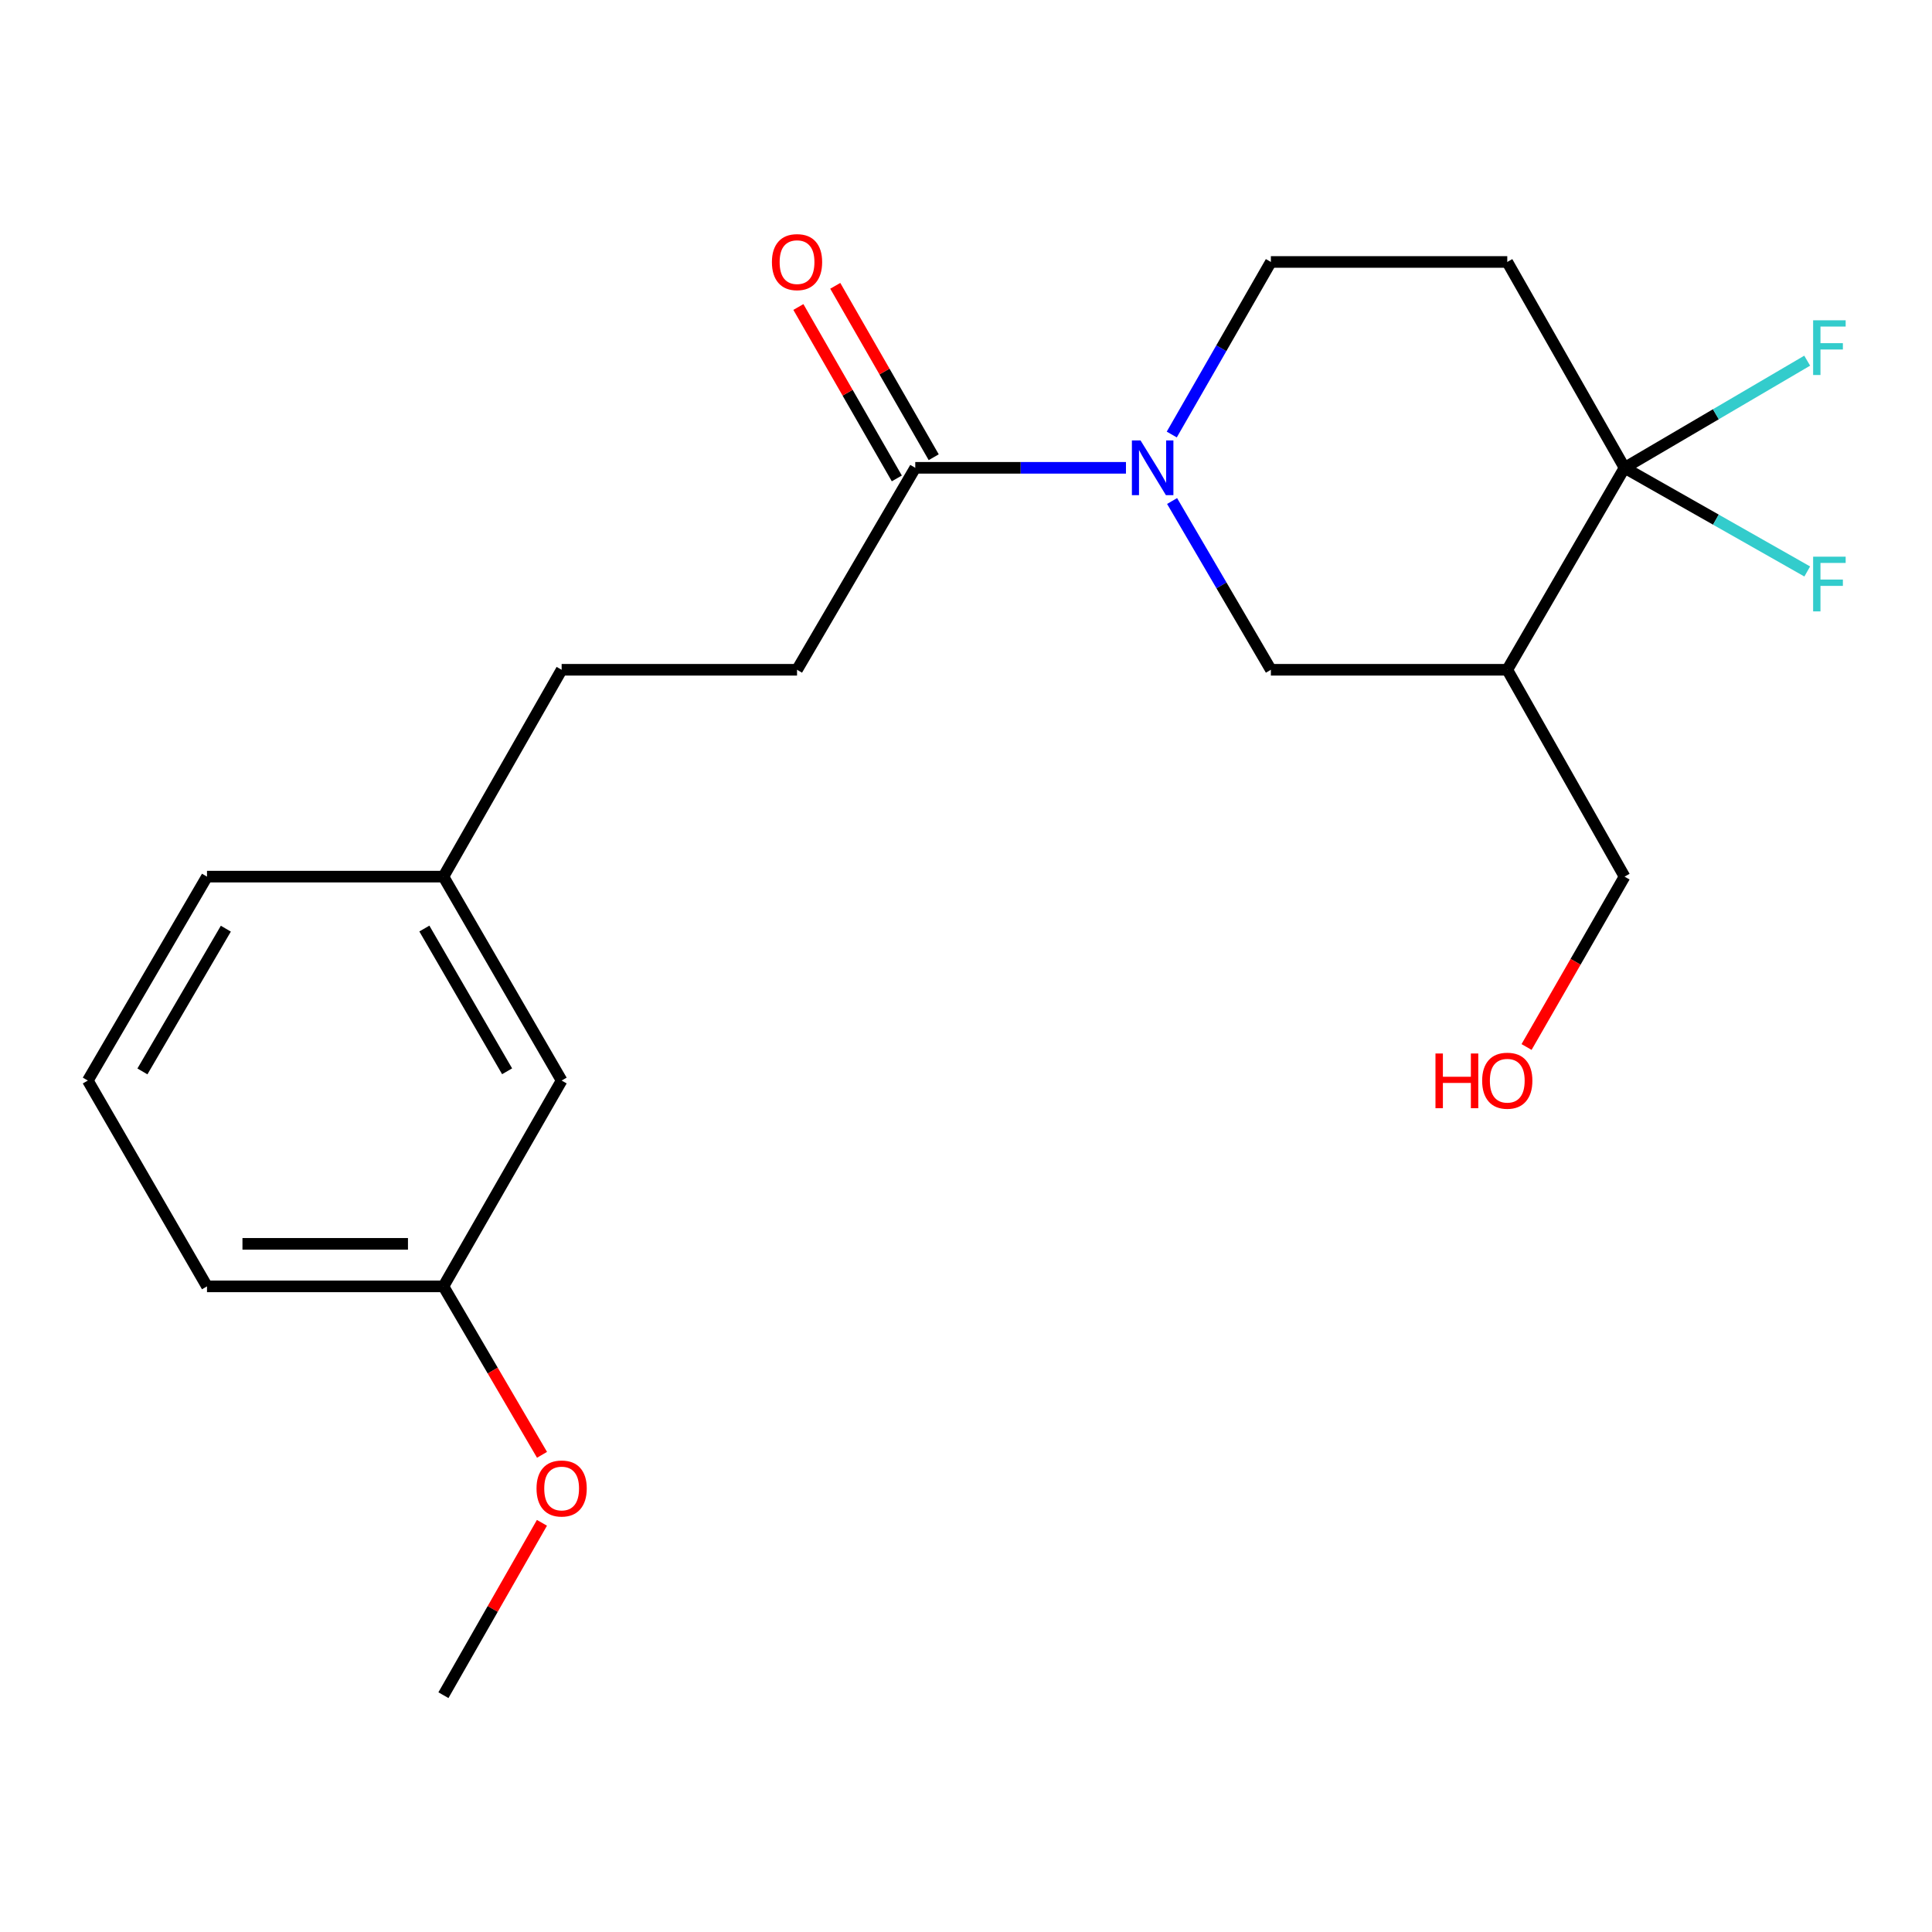 <?xml version='1.0' encoding='iso-8859-1'?>
<svg version='1.1' baseProfile='full'
              xmlns='http://www.w3.org/2000/svg'
                      xmlns:rdkit='http://www.rdkit.org/xml'
                      xmlns:xlink='http://www.w3.org/1999/xlink'
                  xml:space='preserve'
width='1000px' height='1000px' viewBox='0 0 1000 1000'>
<!-- END OF HEADER -->
<rect style='opacity:1.0;fill:#FFFFFF;stroke:none' width='1000' height='1000' x='0' y='0'> </rect>
<path class='bond-2' d='M 582.797,242.142 L 528.268,242.142' style='fill:none;fill-rule:evenodd;stroke:#0000FF;stroke-width:6px;stroke-linecap:butt;stroke-linejoin:miter;stroke-opacity:1' />
<path class='bond-2' d='M 528.268,242.142 L 473.74,242.142' style='fill:none;fill-rule:evenodd;stroke:#000000;stroke-width:6px;stroke-linecap:butt;stroke-linejoin:miter;stroke-opacity:1' />
<path class='bond-4' d='M 606.671,259.33 L 632.238,303.003' style='fill:none;fill-rule:evenodd;stroke:#0000FF;stroke-width:6px;stroke-linecap:butt;stroke-linejoin:miter;stroke-opacity:1' />
<path class='bond-4' d='M 632.238,303.003 L 657.804,346.675' style='fill:none;fill-rule:evenodd;stroke:#000000;stroke-width:6px;stroke-linecap:butt;stroke-linejoin:miter;stroke-opacity:1' />
<path class='bond-5' d='M 606.505,224.91 L 632.155,180.25' style='fill:none;fill-rule:evenodd;stroke:#0000FF;stroke-width:6px;stroke-linecap:butt;stroke-linejoin:miter;stroke-opacity:1' />
<path class='bond-5' d='M 632.155,180.25 L 657.804,135.591' style='fill:none;fill-rule:evenodd;stroke:#000000;stroke-width:6px;stroke-linecap:butt;stroke-linejoin:miter;stroke-opacity:1' />
<path class='bond-0' d='M 840.866,242.142 L 780.159,135.591' style='fill:none;fill-rule:evenodd;stroke:#000000;stroke-width:6px;stroke-linecap:butt;stroke-linejoin:miter;stroke-opacity:1' />
<path class='bond-8' d='M 840.866,242.142 L 888.132,214.414' style='fill:none;fill-rule:evenodd;stroke:#000000;stroke-width:6px;stroke-linecap:butt;stroke-linejoin:miter;stroke-opacity:1' />
<path class='bond-8' d='M 888.132,214.414 L 935.398,186.686' style='fill:none;fill-rule:evenodd;stroke:#33CCCC;stroke-width:6px;stroke-linecap:butt;stroke-linejoin:miter;stroke-opacity:1' />
<path class='bond-9' d='M 840.866,242.142 L 888.145,268.967' style='fill:none;fill-rule:evenodd;stroke:#000000;stroke-width:6px;stroke-linecap:butt;stroke-linejoin:miter;stroke-opacity:1' />
<path class='bond-9' d='M 888.145,268.967 L 935.424,295.792' style='fill:none;fill-rule:evenodd;stroke:#33CCCC;stroke-width:6px;stroke-linecap:butt;stroke-linejoin:miter;stroke-opacity:1' />
<path class='bond-21' d='M 840.866,242.142 L 780.159,346.675' style='fill:none;fill-rule:evenodd;stroke:#000000;stroke-width:6px;stroke-linecap:butt;stroke-linejoin:miter;stroke-opacity:1' />
<path class='bond-1' d='M 780.159,346.675 L 657.804,346.675' style='fill:none;fill-rule:evenodd;stroke:#000000;stroke-width:6px;stroke-linecap:butt;stroke-linejoin:miter;stroke-opacity:1' />
<path class='bond-13' d='M 780.159,346.675 L 840.866,453.741' style='fill:none;fill-rule:evenodd;stroke:#000000;stroke-width:6px;stroke-linecap:butt;stroke-linejoin:miter;stroke-opacity:1' />
<path class='bond-6' d='M 483.286,236.659 L 457.809,192.3' style='fill:none;fill-rule:evenodd;stroke:#000000;stroke-width:6px;stroke-linecap:butt;stroke-linejoin:miter;stroke-opacity:1' />
<path class='bond-6' d='M 457.809,192.3 L 432.332,147.94' style='fill:none;fill-rule:evenodd;stroke:#FF0000;stroke-width:6px;stroke-linecap:butt;stroke-linejoin:miter;stroke-opacity:1' />
<path class='bond-6' d='M 464.194,247.625 L 438.716,203.265' style='fill:none;fill-rule:evenodd;stroke:#000000;stroke-width:6px;stroke-linecap:butt;stroke-linejoin:miter;stroke-opacity:1' />
<path class='bond-6' d='M 438.716,203.265 L 413.239,158.905' style='fill:none;fill-rule:evenodd;stroke:#FF0000;stroke-width:6px;stroke-linecap:butt;stroke-linejoin:miter;stroke-opacity:1' />
<path class='bond-7' d='M 473.74,242.142 L 412.544,346.675' style='fill:none;fill-rule:evenodd;stroke:#000000;stroke-width:6px;stroke-linecap:butt;stroke-linejoin:miter;stroke-opacity:1' />
<path class='bond-3' d='M 780.159,135.591 L 657.804,135.591' style='fill:none;fill-rule:evenodd;stroke:#000000;stroke-width:6px;stroke-linecap:butt;stroke-linejoin:miter;stroke-opacity:1' />
<path class='bond-11' d='M 412.544,346.675 L 290.703,346.675' style='fill:none;fill-rule:evenodd;stroke:#000000;stroke-width:6px;stroke-linecap:butt;stroke-linejoin:miter;stroke-opacity:1' />
<path class='bond-10' d='M 290.703,559.289 L 229.519,453.741' style='fill:none;fill-rule:evenodd;stroke:#000000;stroke-width:6px;stroke-linecap:butt;stroke-linejoin:miter;stroke-opacity:1' />
<path class='bond-10' d='M 262.477,554.499 L 219.648,480.615' style='fill:none;fill-rule:evenodd;stroke:#000000;stroke-width:6px;stroke-linecap:butt;stroke-linejoin:miter;stroke-opacity:1' />
<path class='bond-14' d='M 290.703,559.289 L 229.519,665.828' style='fill:none;fill-rule:evenodd;stroke:#000000;stroke-width:6px;stroke-linecap:butt;stroke-linejoin:miter;stroke-opacity:1' />
<path class='bond-12' d='M 290.703,346.675 L 229.519,453.741' style='fill:none;fill-rule:evenodd;stroke:#000000;stroke-width:6px;stroke-linecap:butt;stroke-linejoin:miter;stroke-opacity:1' />
<path class='bond-18' d='M 229.519,453.741 L 107.14,453.741' style='fill:none;fill-rule:evenodd;stroke:#000000;stroke-width:6px;stroke-linecap:butt;stroke-linejoin:miter;stroke-opacity:1' />
<path class='bond-16' d='M 840.866,453.741 L 815.506,497.833' style='fill:none;fill-rule:evenodd;stroke:#000000;stroke-width:6px;stroke-linecap:butt;stroke-linejoin:miter;stroke-opacity:1' />
<path class='bond-16' d='M 815.506,497.833 L 790.146,541.925' style='fill:none;fill-rule:evenodd;stroke:#FF0000;stroke-width:6px;stroke-linecap:butt;stroke-linejoin:miter;stroke-opacity:1' />
<path class='bond-15' d='M 229.519,665.828 L 255.034,709.421' style='fill:none;fill-rule:evenodd;stroke:#000000;stroke-width:6px;stroke-linecap:butt;stroke-linejoin:miter;stroke-opacity:1' />
<path class='bond-15' d='M 255.034,709.421 L 280.549,753.013' style='fill:none;fill-rule:evenodd;stroke:#FF0000;stroke-width:6px;stroke-linecap:butt;stroke-linejoin:miter;stroke-opacity:1' />
<path class='bond-22' d='M 229.519,665.828 L 107.14,665.828' style='fill:none;fill-rule:evenodd;stroke:#000000;stroke-width:6px;stroke-linecap:butt;stroke-linejoin:miter;stroke-opacity:1' />
<path class='bond-22' d='M 211.162,643.811 L 125.497,643.811' style='fill:none;fill-rule:evenodd;stroke:#000000;stroke-width:6px;stroke-linecap:butt;stroke-linejoin:miter;stroke-opacity:1' />
<path class='bond-20' d='M 280.506,788.204 L 255.013,832.815' style='fill:none;fill-rule:evenodd;stroke:#FF0000;stroke-width:6px;stroke-linecap:butt;stroke-linejoin:miter;stroke-opacity:1' />
<path class='bond-20' d='M 255.013,832.815 L 229.519,877.427' style='fill:none;fill-rule:evenodd;stroke:#000000;stroke-width:6px;stroke-linecap:butt;stroke-linejoin:miter;stroke-opacity:1' />
<path class='bond-17' d='M 45.455,559.289 L 107.14,453.741' style='fill:none;fill-rule:evenodd;stroke:#000000;stroke-width:6px;stroke-linecap:butt;stroke-linejoin:miter;stroke-opacity:1' />
<path class='bond-17' d='M 73.716,554.566 L 116.896,480.682' style='fill:none;fill-rule:evenodd;stroke:#000000;stroke-width:6px;stroke-linecap:butt;stroke-linejoin:miter;stroke-opacity:1' />
<path class='bond-19' d='M 45.455,559.289 L 107.14,665.828' style='fill:none;fill-rule:evenodd;stroke:#000000;stroke-width:6px;stroke-linecap:butt;stroke-linejoin:miter;stroke-opacity:1' />
<path  class='atom-0' d='M 590.349 227.982
L 599.629 242.982
Q 600.549 244.462, 602.029 247.142
Q 603.509 249.822, 603.589 249.982
L 603.589 227.982
L 607.349 227.982
L 607.349 256.302
L 603.469 256.302
L 593.509 239.902
Q 592.349 237.982, 591.109 235.782
Q 589.909 233.582, 589.549 232.902
L 589.549 256.302
L 585.869 256.302
L 585.869 227.982
L 590.349 227.982
' fill='#0000FF'/>
<path  class='atom-7' d='M 399.544 135.671
Q 399.544 128.871, 402.904 125.071
Q 406.264 121.271, 412.544 121.271
Q 418.824 121.271, 422.184 125.071
Q 425.544 128.871, 425.544 135.671
Q 425.544 142.551, 422.144 146.471
Q 418.744 150.351, 412.544 150.351
Q 406.304 150.351, 402.904 146.471
Q 399.544 142.591, 399.544 135.671
M 412.544 147.151
Q 416.864 147.151, 419.184 144.271
Q 421.544 141.351, 421.544 135.671
Q 421.544 130.111, 419.184 127.311
Q 416.864 124.471, 412.544 124.471
Q 408.224 124.471, 405.864 127.271
Q 403.544 130.071, 403.544 135.671
Q 403.544 141.391, 405.864 144.271
Q 408.224 147.151, 412.544 147.151
' fill='#FF0000'/>
<path  class='atom-9' d='M 938.471 165.783
L 955.311 165.783
L 955.311 169.023
L 942.271 169.023
L 942.271 177.623
L 953.871 177.623
L 953.871 180.903
L 942.271 180.903
L 942.271 194.103
L 938.471 194.103
L 938.471 165.783
' fill='#33CCCC'/>
<path  class='atom-10' d='M 938.471 288.138
L 955.311 288.138
L 955.311 291.378
L 942.271 291.378
L 942.271 299.978
L 953.871 299.978
L 953.871 303.258
L 942.271 303.258
L 942.271 316.458
L 938.471 316.458
L 938.471 288.138
' fill='#33CCCC'/>
<path  class='atom-16' d='M 277.703 770.441
Q 277.703 763.641, 281.063 759.841
Q 284.423 756.041, 290.703 756.041
Q 296.983 756.041, 300.343 759.841
Q 303.703 763.641, 303.703 770.441
Q 303.703 777.321, 300.303 781.241
Q 296.903 785.121, 290.703 785.121
Q 284.463 785.121, 281.063 781.241
Q 277.703 777.361, 277.703 770.441
M 290.703 781.921
Q 295.023 781.921, 297.343 779.041
Q 299.703 776.121, 299.703 770.441
Q 299.703 764.881, 297.343 762.081
Q 295.023 759.241, 290.703 759.241
Q 286.383 759.241, 284.023 762.041
Q 281.703 764.841, 281.703 770.441
Q 281.703 776.161, 284.023 779.041
Q 286.383 781.921, 290.703 781.921
' fill='#FF0000'/>
<path  class='atom-17' d='M 742.999 545.289
L 746.839 545.289
L 746.839 557.329
L 761.319 557.329
L 761.319 545.289
L 765.159 545.289
L 765.159 573.609
L 761.319 573.609
L 761.319 560.529
L 746.839 560.529
L 746.839 573.609
L 742.999 573.609
L 742.999 545.289
' fill='#FF0000'/>
<path  class='atom-17' d='M 767.159 559.369
Q 767.159 552.569, 770.519 548.769
Q 773.879 544.969, 780.159 544.969
Q 786.439 544.969, 789.799 548.769
Q 793.159 552.569, 793.159 559.369
Q 793.159 566.249, 789.759 570.169
Q 786.359 574.049, 780.159 574.049
Q 773.919 574.049, 770.519 570.169
Q 767.159 566.289, 767.159 559.369
M 780.159 570.849
Q 784.479 570.849, 786.799 567.969
Q 789.159 565.049, 789.159 559.369
Q 789.159 553.809, 786.799 551.009
Q 784.479 548.169, 780.159 548.169
Q 775.839 548.169, 773.479 550.969
Q 771.159 553.769, 771.159 559.369
Q 771.159 565.089, 773.479 567.969
Q 775.839 570.849, 780.159 570.849
' fill='#FF0000'/>
</svg>
